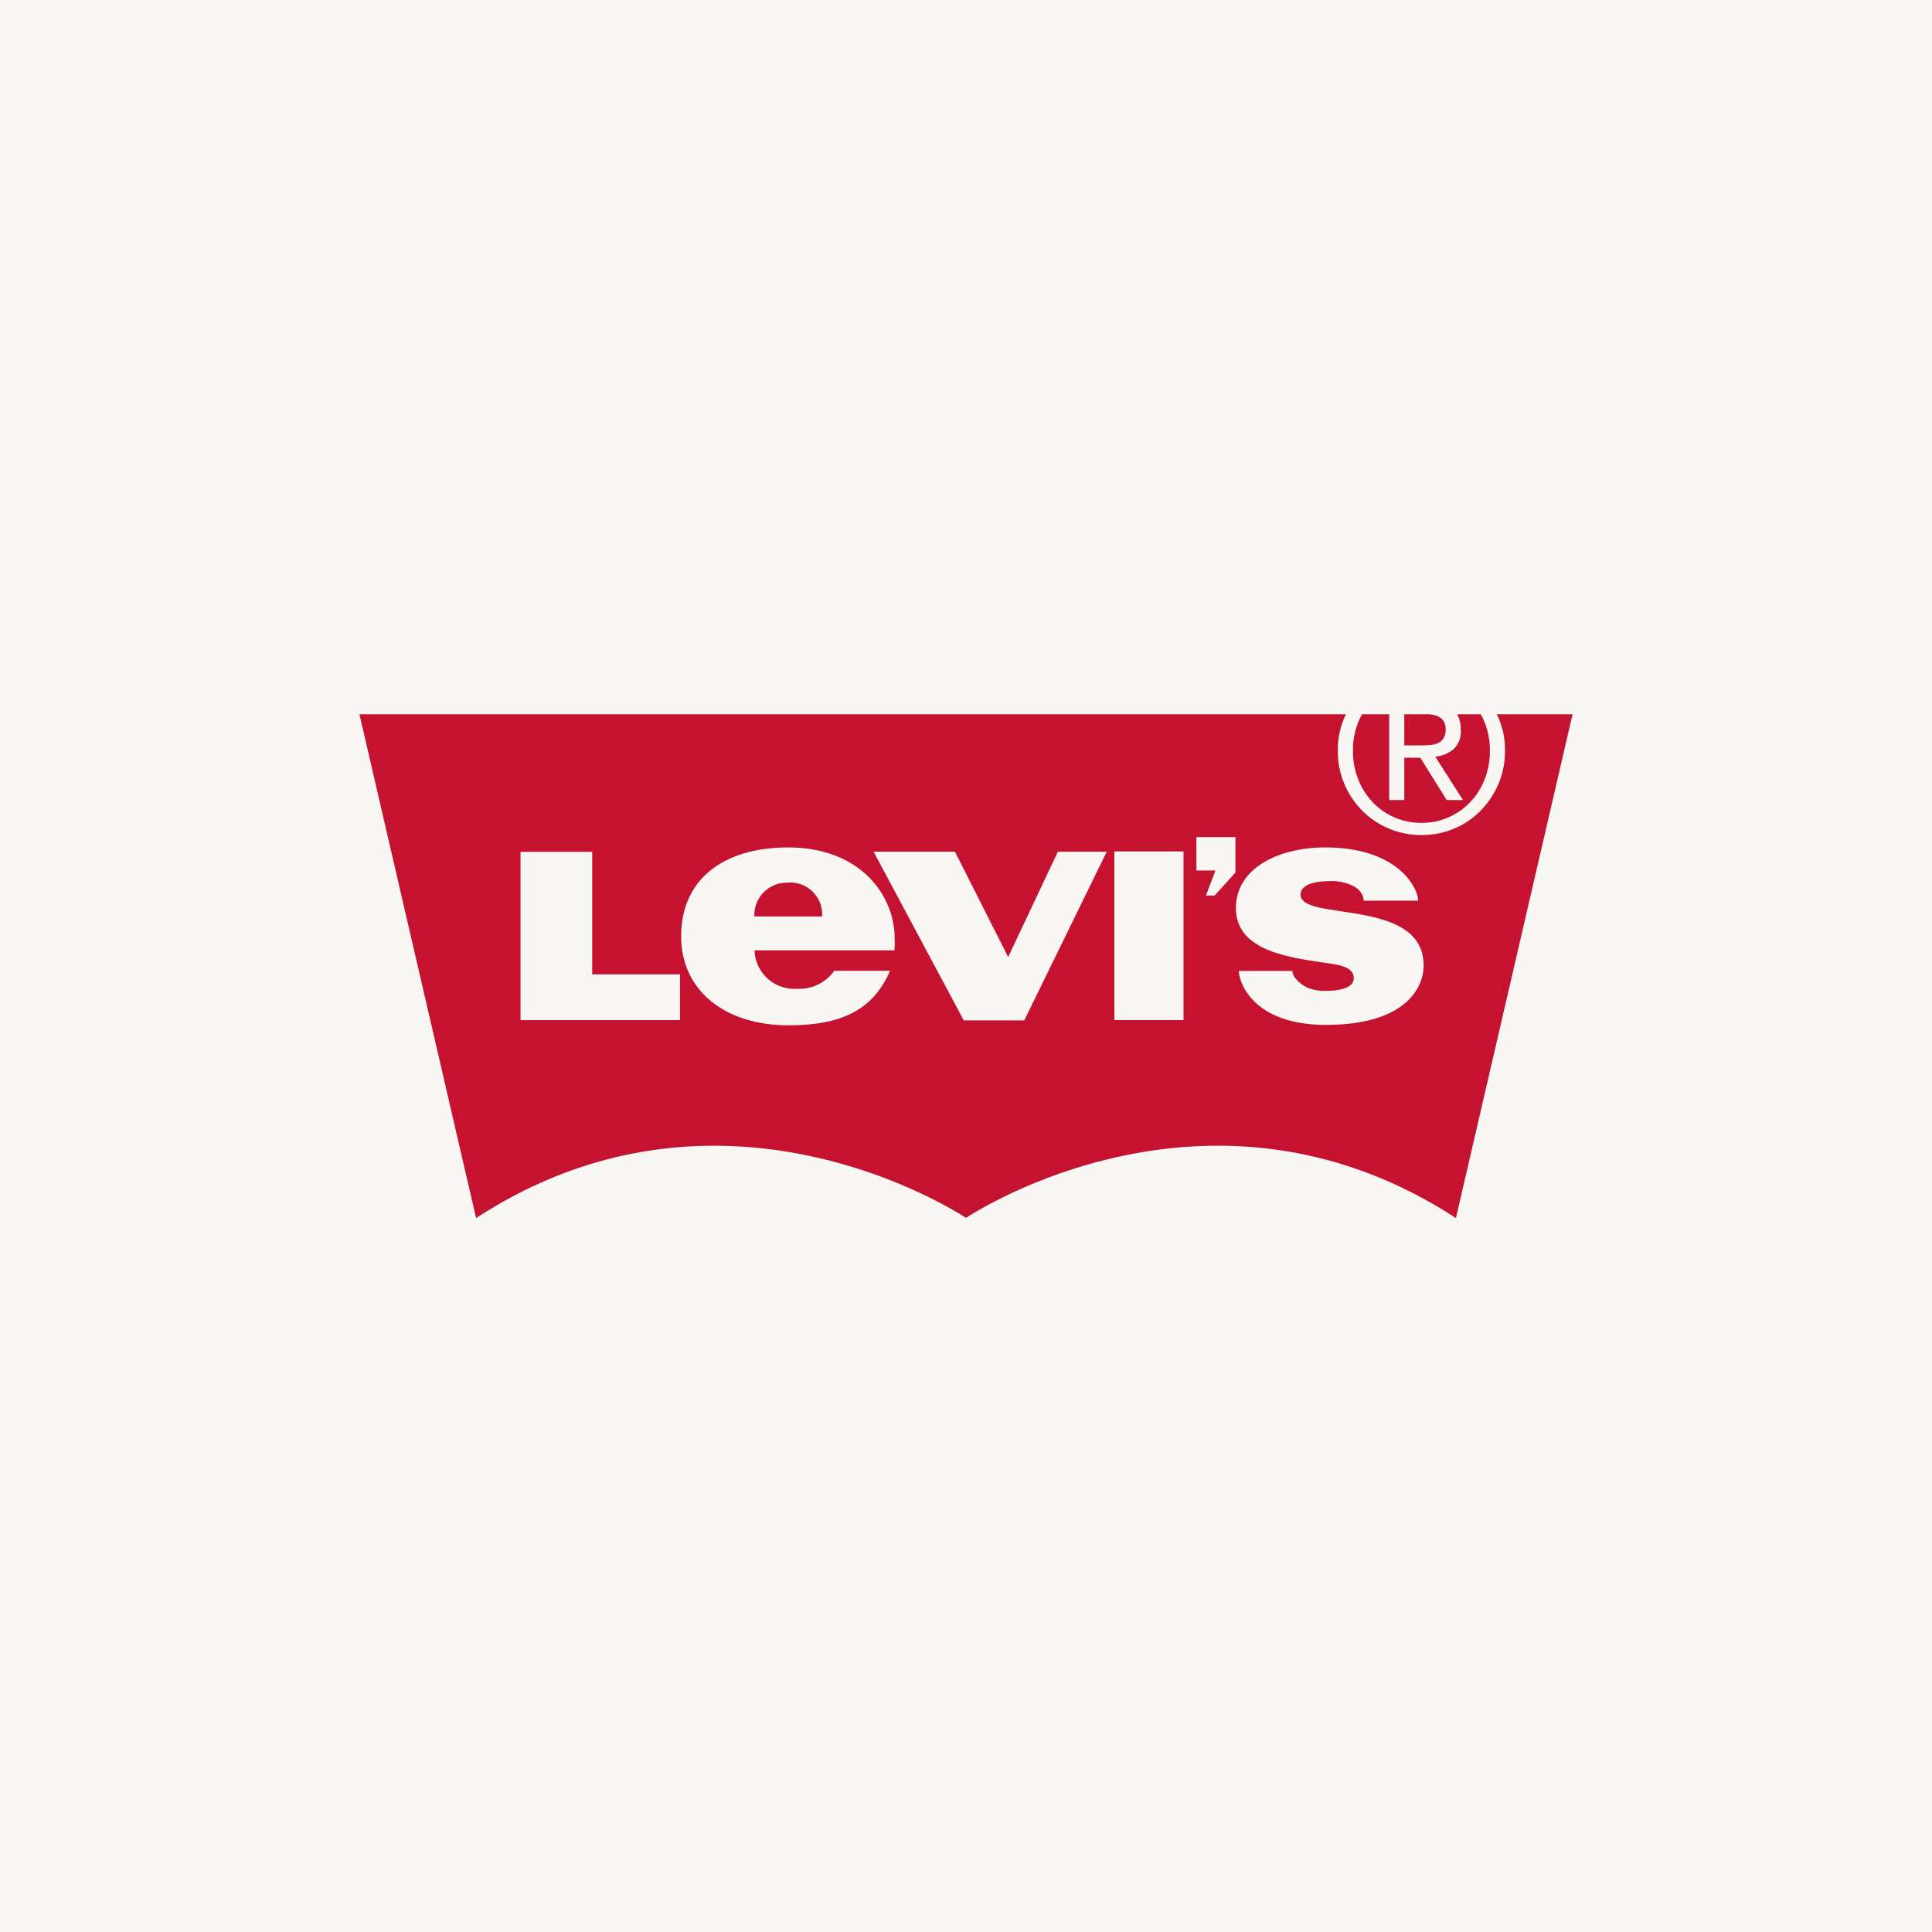 <svg xmlns="http://www.w3.org/2000/svg" width="400" height="400" viewBox="0 0 400 400">
  <g id="logo_levis" transform="translate(-57 -6187)">
    <rect id="Rectangle_2357" data-name="Rectangle 2357" width="400" height="400" transform="translate(57 6187)" fill="#f8f7f4"/>
    <path id="Levi_s_logo" data-name="Levi&apos;s_logo" d="M200.156,64.364c-15.295,0-18.082-8.955-18.082-11.174h11.077c0,1.3,1.744,2.865,3.214,3.5a9.4,9.4,0,0,0,3.837.626h-.02c3.12,0,5.678-.766,5.678-2.6,0-2.236-2.621-2.732-5.509-3.149-7.866-1.151-18.887-2.487-18.887-11.4,0-8.316,8.961-12.547,18.473-12.547,15.23,0,19.265,8.55,19.265,11.024H207.947a3.739,3.739,0,0,0-2.067-2.96l-.023-.01a9.857,9.857,0,0,0-4.423-1.092h-.007c-4.205,0-6.572.887-6.572,2.839,0,1.594,2.132,2.386,5.2,2.917,8,1.392,20.272,1.874,20.272,11.732,0,5.007-4.28,12.289-20.165,12.289ZM181.367,32.825l-4.313,4.753h-1.793l1.975-5.183h-3.951V25.485h8.081ZM156.3,28.448h14.314V63.369H156.3Zm-18.665,34.99H125.126L106.451,28.513H123.3L134.022,49.74l.293.639.267-.639L144.6,28.513h10.118Zm-26.87-14.509H81.8a8.244,8.244,0,0,0,8.863,7.954l-.029,0a8.847,8.847,0,0,0,7.651-3.7l.02-.026h11.549c-3.775,8.792-11.1,11.289-21.081,11.289-12.984,0-22.163-7.123-22.163-18.408,0-12.051,9.043-18.411,22.163-18.411,14.679,0,22.039,9.639,22.039,18.916A17.885,17.885,0,0,1,110.754,49l.007-.068Zm-44.4,14.454H33.351V28.542H48.193V53.9h18.17ZM235.469.052c.1.218.222.43.319.655a16.735,16.735,0,0,1,1.382,6.718v.316a17.38,17.38,0,0,1-1.425,6.914l.042-.114a17.842,17.842,0,0,1-3.729,5.545,16.738,16.738,0,0,1-5.366,3.618l-.111.042a16.912,16.912,0,0,1-6.568,1.307h-.2A17.231,17.231,0,0,1,213.1,23.7l.114.042a17.09,17.09,0,0,1-5.525-3.661,17.612,17.612,0,0,1-3.7-5.431l-.042-.114a17.123,17.123,0,0,1-1.385-6.8V7.426A16.9,16.9,0,0,1,203.986.6l-.042.108c.1-.225.215-.437.323-.655H0L24.152,104.364c50.705-33.041,99.435-1.288,101.4-.078h.007l.013-.01h.026l.013.007.01,0c1.956-1.213,50.692-32.963,101.394.078L251.161.052ZM88.493,34.928h-.055A6.676,6.676,0,0,0,81.762,41.6l.007.326v-.016h14.02a6.608,6.608,0,0,0-7.331-6.986l.029,0ZM209.762,18.245a13.812,13.812,0,0,0,10.014,4.29h.251a13.537,13.537,0,0,0,5.538-1.177l-.085.036a14.037,14.037,0,0,0,4.485-3.142l.007-.007a14.621,14.621,0,0,0,2.957-4.632l.036-.1a15.786,15.786,0,0,0,1.082-5.8V7.448a15.548,15.548,0,0,0-1.121-5.815l.036.1a15.34,15.34,0,0,0-.848-1.76l.039.075h-4.9a6.229,6.229,0,0,1,.76,3.005l0,.228v-.01A4.961,4.961,0,0,1,226.495,7.3l0,0a6.737,6.737,0,0,1-3.749,1.516h-.023l5.753,9h-3.361l-5.473-8.765h-3.315v8.765H213.2V.052h-5.617a14.618,14.618,0,0,0-.769,1.581l-.039.1a15.311,15.311,0,0,0-1.082,5.7v.277a15.979,15.979,0,0,0,1.121,5.9l-.039-.108a14.628,14.628,0,0,0,3,4.74l-.007-.007Zm11.83-11.823a4.918,4.918,0,0,0,1.711-.407l-.033.013a2.65,2.65,0,0,0,1.167-.991l.007-.01a3.41,3.41,0,0,0,.443-1.7l-.007-.2v.01l0-.14a3.041,3.041,0,0,0-.4-1.509l.006.016a2.7,2.7,0,0,0-1-.926l-.013-.007a4.244,4.244,0,0,0-1.4-.437l-.023,0q-.342-.051-.688-.078h-5.04V6.493h3.266q1.059,0,2-.068Z" transform="translate(131.419 6334.83)" fill="#c41230"/>
  </g>
</svg>

